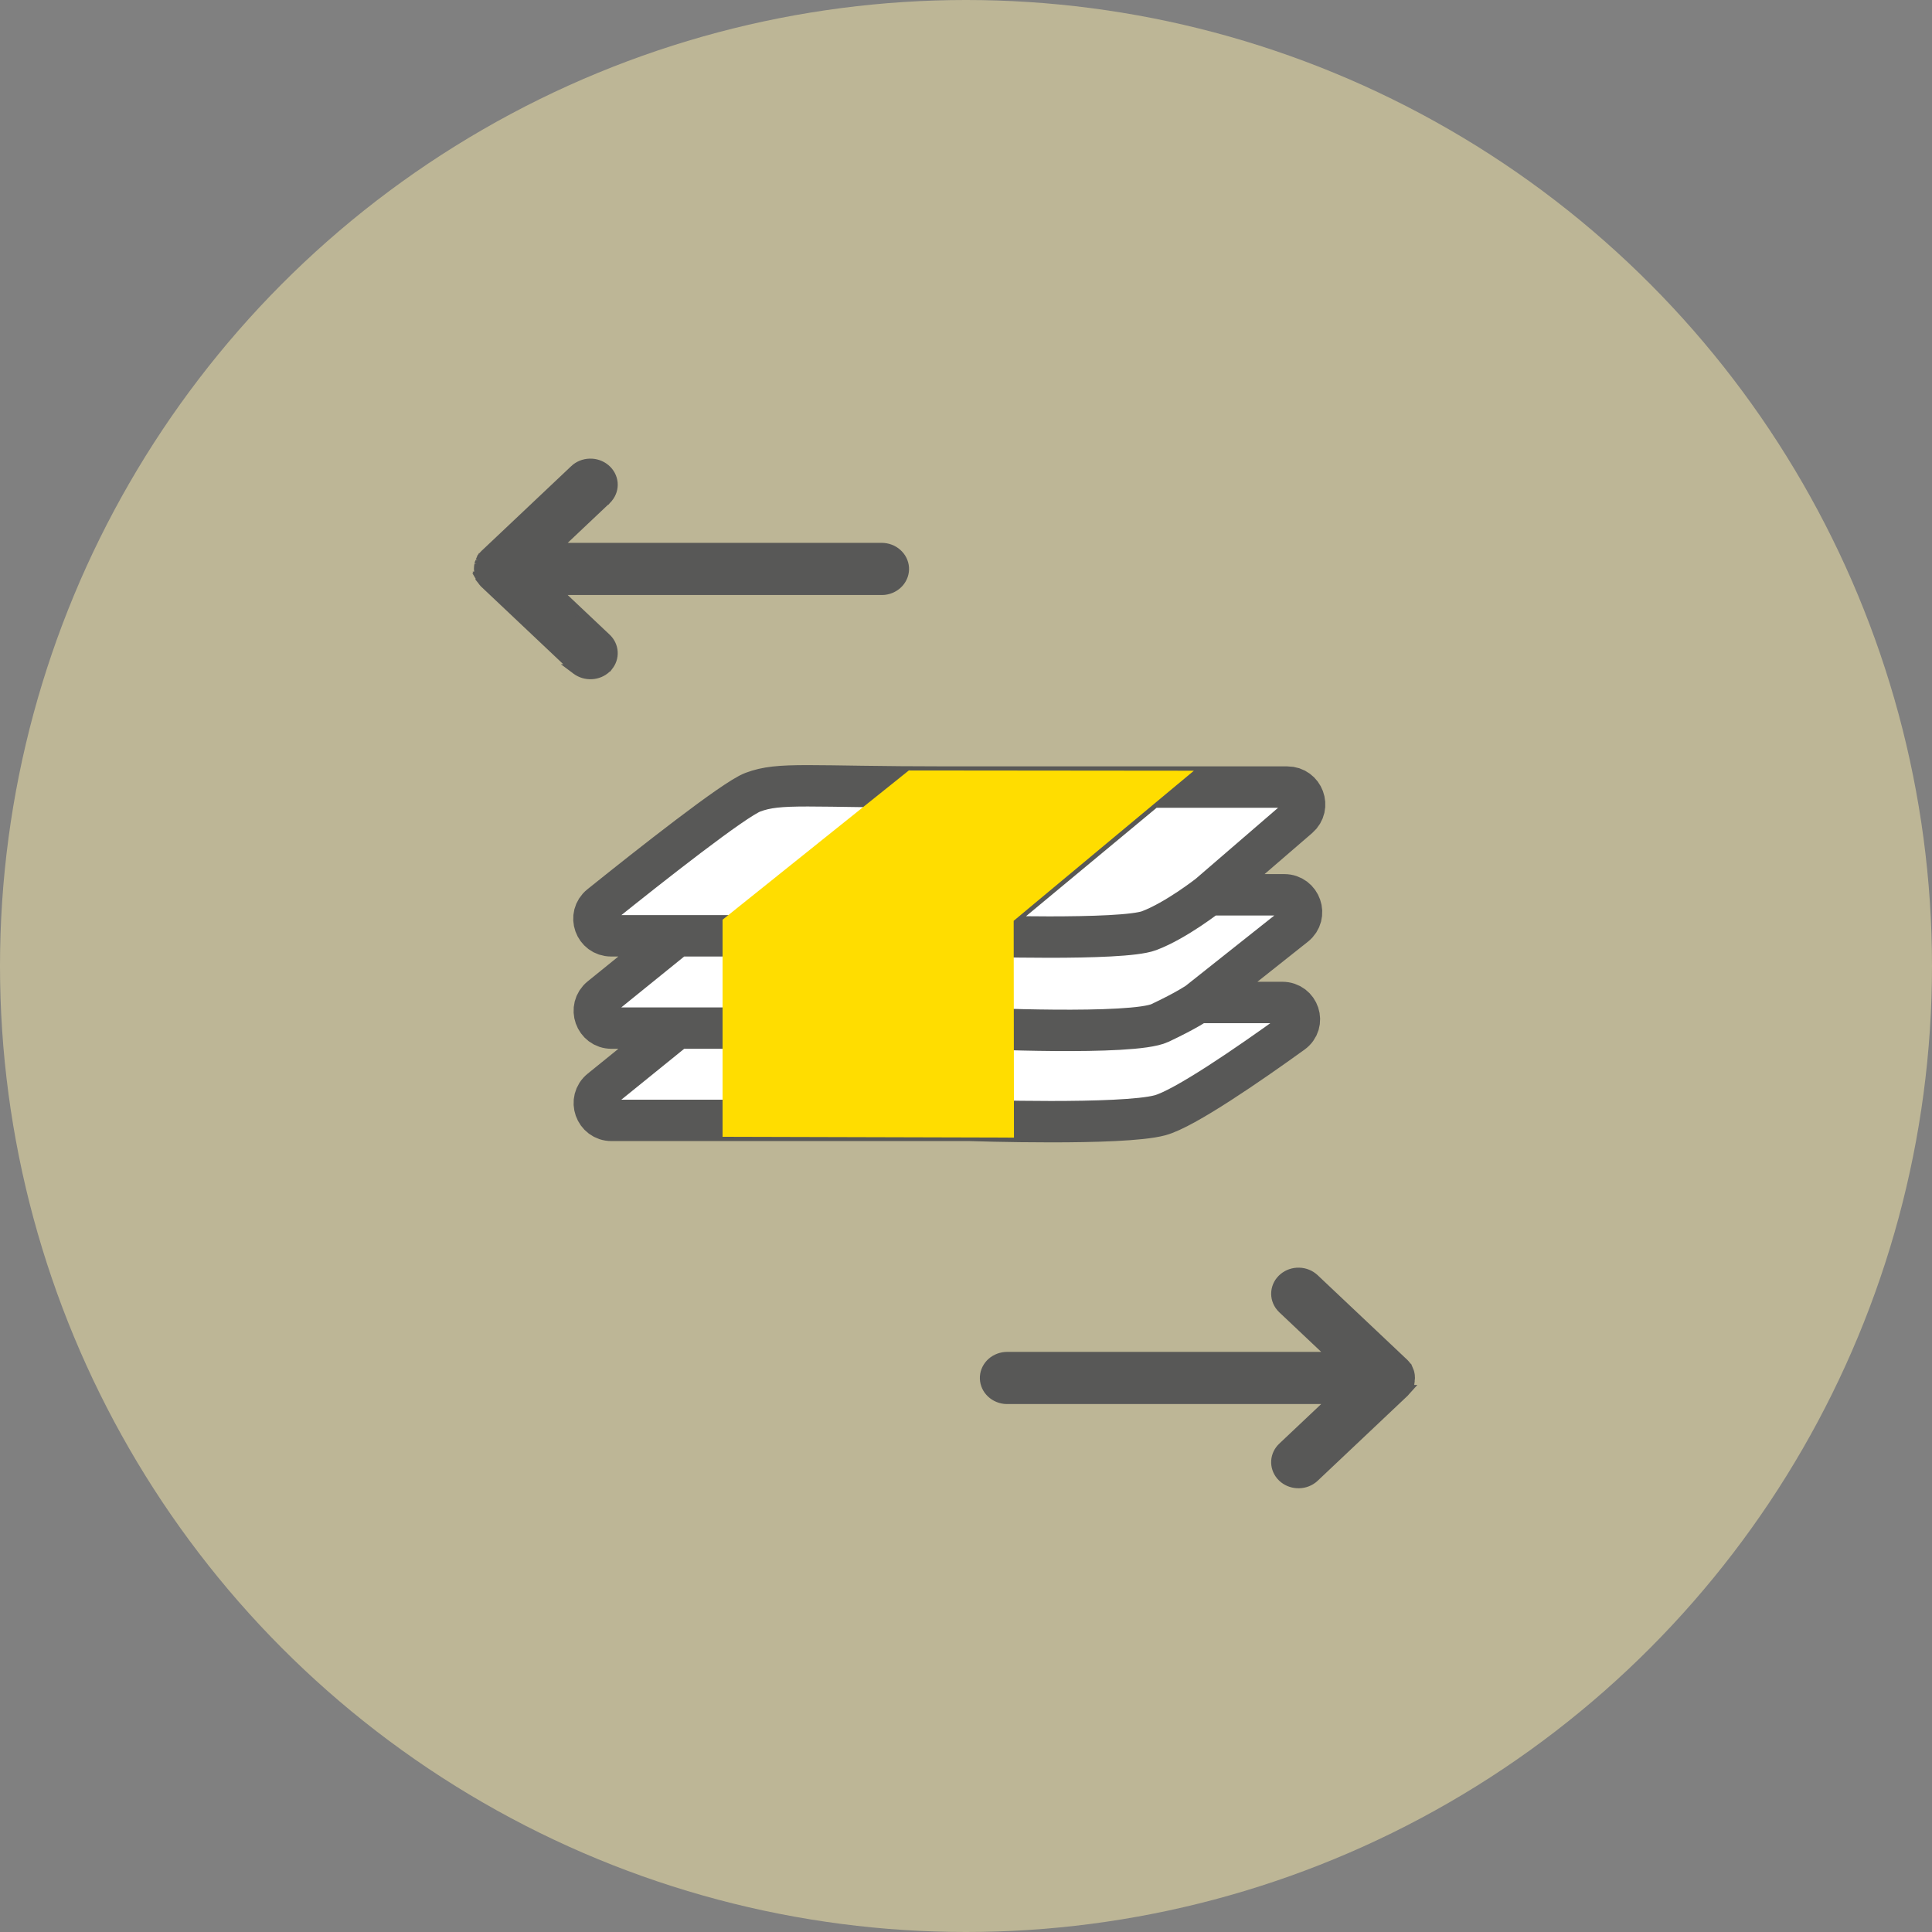 <svg xmlns="http://www.w3.org/2000/svg" width="56" height="56" viewBox="0 0 56 56" fill="none"><rect x="0" y="0" width="56" height="56" fill="#808080" stroke="none"/><circle opacity="0.5" cx="28" cy="28" r="28" fill="#FAECAD"></circle><path d="M21.821 22.963C22.608 22.666 23.394 22.814 27.486 22.814L33.309 22.814H37.314C37.778 22.814 37.992 23.39 37.641 23.693L35.04 25.936H37.225C37.699 25.936 37.907 26.533 37.536 26.827L34.725 29.057H37.168C37.648 29.057 37.848 29.659 37.459 29.939C36.208 30.841 34.331 32.136 33.623 32.327C32.521 32.624 28.116 32.475 28.116 32.475H22.45H17.727C17.255 32.475 17.046 31.883 17.412 31.587L19.619 29.8H17.727C17.255 29.8 17.046 29.208 17.412 28.911L19.619 27.125H17.714C17.244 27.125 17.035 26.539 17.402 26.244C18.845 25.085 21.276 23.169 21.821 22.963Z" fill="white"></path><path d="M27.486 22.814C23.394 22.814 22.608 22.666 21.821 22.963C21.276 23.169 18.845 25.085 17.402 26.244C17.035 26.539 17.244 27.125 17.714 27.125H19.619M27.486 22.814C25.44 24.449 22.45 27.125 22.45 27.125M27.486 22.814C30.19 22.814 33.309 22.814 33.309 22.814M22.45 27.125H19.619M22.45 27.125V29.8M19.619 27.125L17.412 28.911C17.046 29.208 17.255 29.8 17.727 29.8H19.619M22.45 29.8H19.619M22.45 29.8V32.475M19.619 29.8L17.412 31.587C17.046 31.883 17.255 32.475 17.727 32.475H22.45M22.45 32.475H28.116M33.309 22.814L28.116 27.125M33.309 22.814H37.314C37.778 22.814 37.992 23.39 37.641 23.693L35.04 25.936M28.116 27.125V29.8M28.116 27.125C28.116 27.125 32.521 27.273 33.308 26.976C34.096 26.679 35.04 25.936 35.04 25.936M28.116 29.8V32.475M28.116 29.8C28.116 29.8 32.836 30.023 33.623 29.651C34.41 29.28 34.725 29.057 34.725 29.057M28.116 32.475C28.116 32.475 32.521 32.624 33.623 32.327C34.331 32.136 36.208 30.841 37.459 29.939C37.848 29.659 37.648 29.057 37.168 29.057H34.725M34.725 29.057L37.536 26.827C37.907 26.533 37.699 25.936 37.225 25.936H35.04" stroke="#585857" stroke-width="1.2" stroke-linecap="round" stroke-linejoin="round"></path><path d="M34.605 22.34L26.343 22.332L20.944 26.658V32.951L29.39 32.974L29.382 26.69L34.605 22.34Z" fill="#FFDD00"></path><path d="M16.078 15.885L17.567 14.478L17.568 14.478L17.574 14.471L17.612 14.431L17.612 14.431L17.617 14.424C17.719 14.303 17.767 14.15 17.753 13.996C17.738 13.842 17.662 13.699 17.54 13.597C17.418 13.494 17.258 13.439 17.095 13.444C16.931 13.448 16.776 13.511 16.66 13.62L16.66 13.621L14.075 16.063L14.075 16.063L14.07 16.067L14.04 16.098L14.04 16.098L14.033 16.106L14.015 16.128L14.01 16.134L14.006 16.14L13.976 16.183L13.975 16.183L13.969 16.195L13.95 16.229L13.949 16.229L13.944 16.241L13.927 16.279L13.927 16.278L13.924 16.288L13.913 16.32L13.91 16.326L13.909 16.333L13.9 16.367L13.9 16.366L13.898 16.377L13.892 16.416L13.892 16.416L13.891 16.422C13.885 16.469 13.885 16.517 13.891 16.564L13.892 16.564L13.897 16.599L13.898 16.607L13.9 16.616L13.912 16.662L13.914 16.669L13.917 16.676L13.934 16.719L13.933 16.719L13.938 16.73L13.954 16.761L13.953 16.761L13.959 16.771L13.978 16.803L13.977 16.804L13.985 16.814L14.006 16.844L14.006 16.844L14.014 16.854L14.044 16.889L14.049 16.895L14.055 16.9L16.66 19.361L16.66 19.361L16.666 19.366L16.708 19.402L16.707 19.402L16.715 19.408C16.839 19.5 16.994 19.546 17.151 19.537C17.308 19.529 17.456 19.466 17.567 19.361L17.567 19.361L17.573 19.355L17.61 19.316L17.611 19.316L17.617 19.308C17.715 19.192 17.763 19.046 17.754 18.897C17.745 18.749 17.679 18.609 17.567 18.504L17.567 18.504L16.077 17.097L25.555 17.097L25.555 17.097L25.564 17.097L25.625 17.094L25.625 17.094L25.635 17.093C25.797 17.074 25.946 16.997 26.051 16.878C26.155 16.759 26.208 16.607 26.198 16.453C26.187 16.299 26.115 16.154 25.995 16.049C25.876 15.943 25.718 15.885 25.555 15.885C25.555 15.885 25.554 15.885 25.554 15.885L16.078 15.885Z" fill="#585857" stroke="#585857" stroke-width="0.3"></path><path d="M38.673 39.335L37.183 37.928L37.183 37.928L37.177 37.921L37.139 37.881L37.139 37.881L37.133 37.874C37.032 37.753 36.983 37.6 36.998 37.446C37.012 37.292 37.089 37.149 37.211 37.047C37.333 36.944 37.492 36.889 37.655 36.894C37.819 36.898 37.974 36.962 38.09 37.071L38.09 37.071L40.676 39.513L40.676 39.513L40.681 39.517L40.71 39.548L40.71 39.548L40.717 39.556L40.736 39.578L40.74 39.584L40.745 39.59L40.775 39.633L40.775 39.633L40.782 39.645L40.8 39.679L40.801 39.679L40.806 39.691L40.823 39.729L40.823 39.728L40.827 39.738L40.838 39.77L40.84 39.776L40.842 39.783L40.85 39.817L40.85 39.817L40.852 39.827L40.859 39.866L40.859 39.866L40.859 39.872C40.865 39.919 40.865 39.967 40.859 40.014L40.858 40.014L40.854 40.049L40.852 40.057L40.85 40.066L40.838 40.112L40.836 40.119L40.833 40.126L40.817 40.169L40.817 40.169L40.812 40.18L40.797 40.211L40.797 40.211L40.791 40.221L40.773 40.253L40.773 40.254L40.766 40.264L40.744 40.294L40.745 40.294L40.736 40.304L40.706 40.339L40.701 40.345L40.696 40.35L38.091 42.811L38.091 42.811L38.085 42.816L38.043 42.852L38.043 42.852L38.035 42.858C37.912 42.95 37.757 42.996 37.6 42.987C37.443 42.979 37.294 42.916 37.183 42.811L37.183 42.811L37.178 42.805L37.14 42.766L37.14 42.766L37.133 42.758C37.036 42.642 36.987 42.496 36.996 42.347C37.005 42.199 37.072 42.059 37.183 41.954L37.183 41.954L38.673 40.547L29.196 40.547L29.196 40.547L29.187 40.547L29.126 40.544L29.126 40.544L29.116 40.543C28.953 40.524 28.805 40.447 28.7 40.328C28.595 40.209 28.543 40.057 28.553 39.903C28.563 39.749 28.636 39.604 28.755 39.498C28.875 39.393 29.032 39.335 29.196 39.335C29.196 39.335 29.196 39.335 29.196 39.335L38.673 39.335Z" fill="#585857" stroke="#585857" stroke-width="0.3"></path></svg>